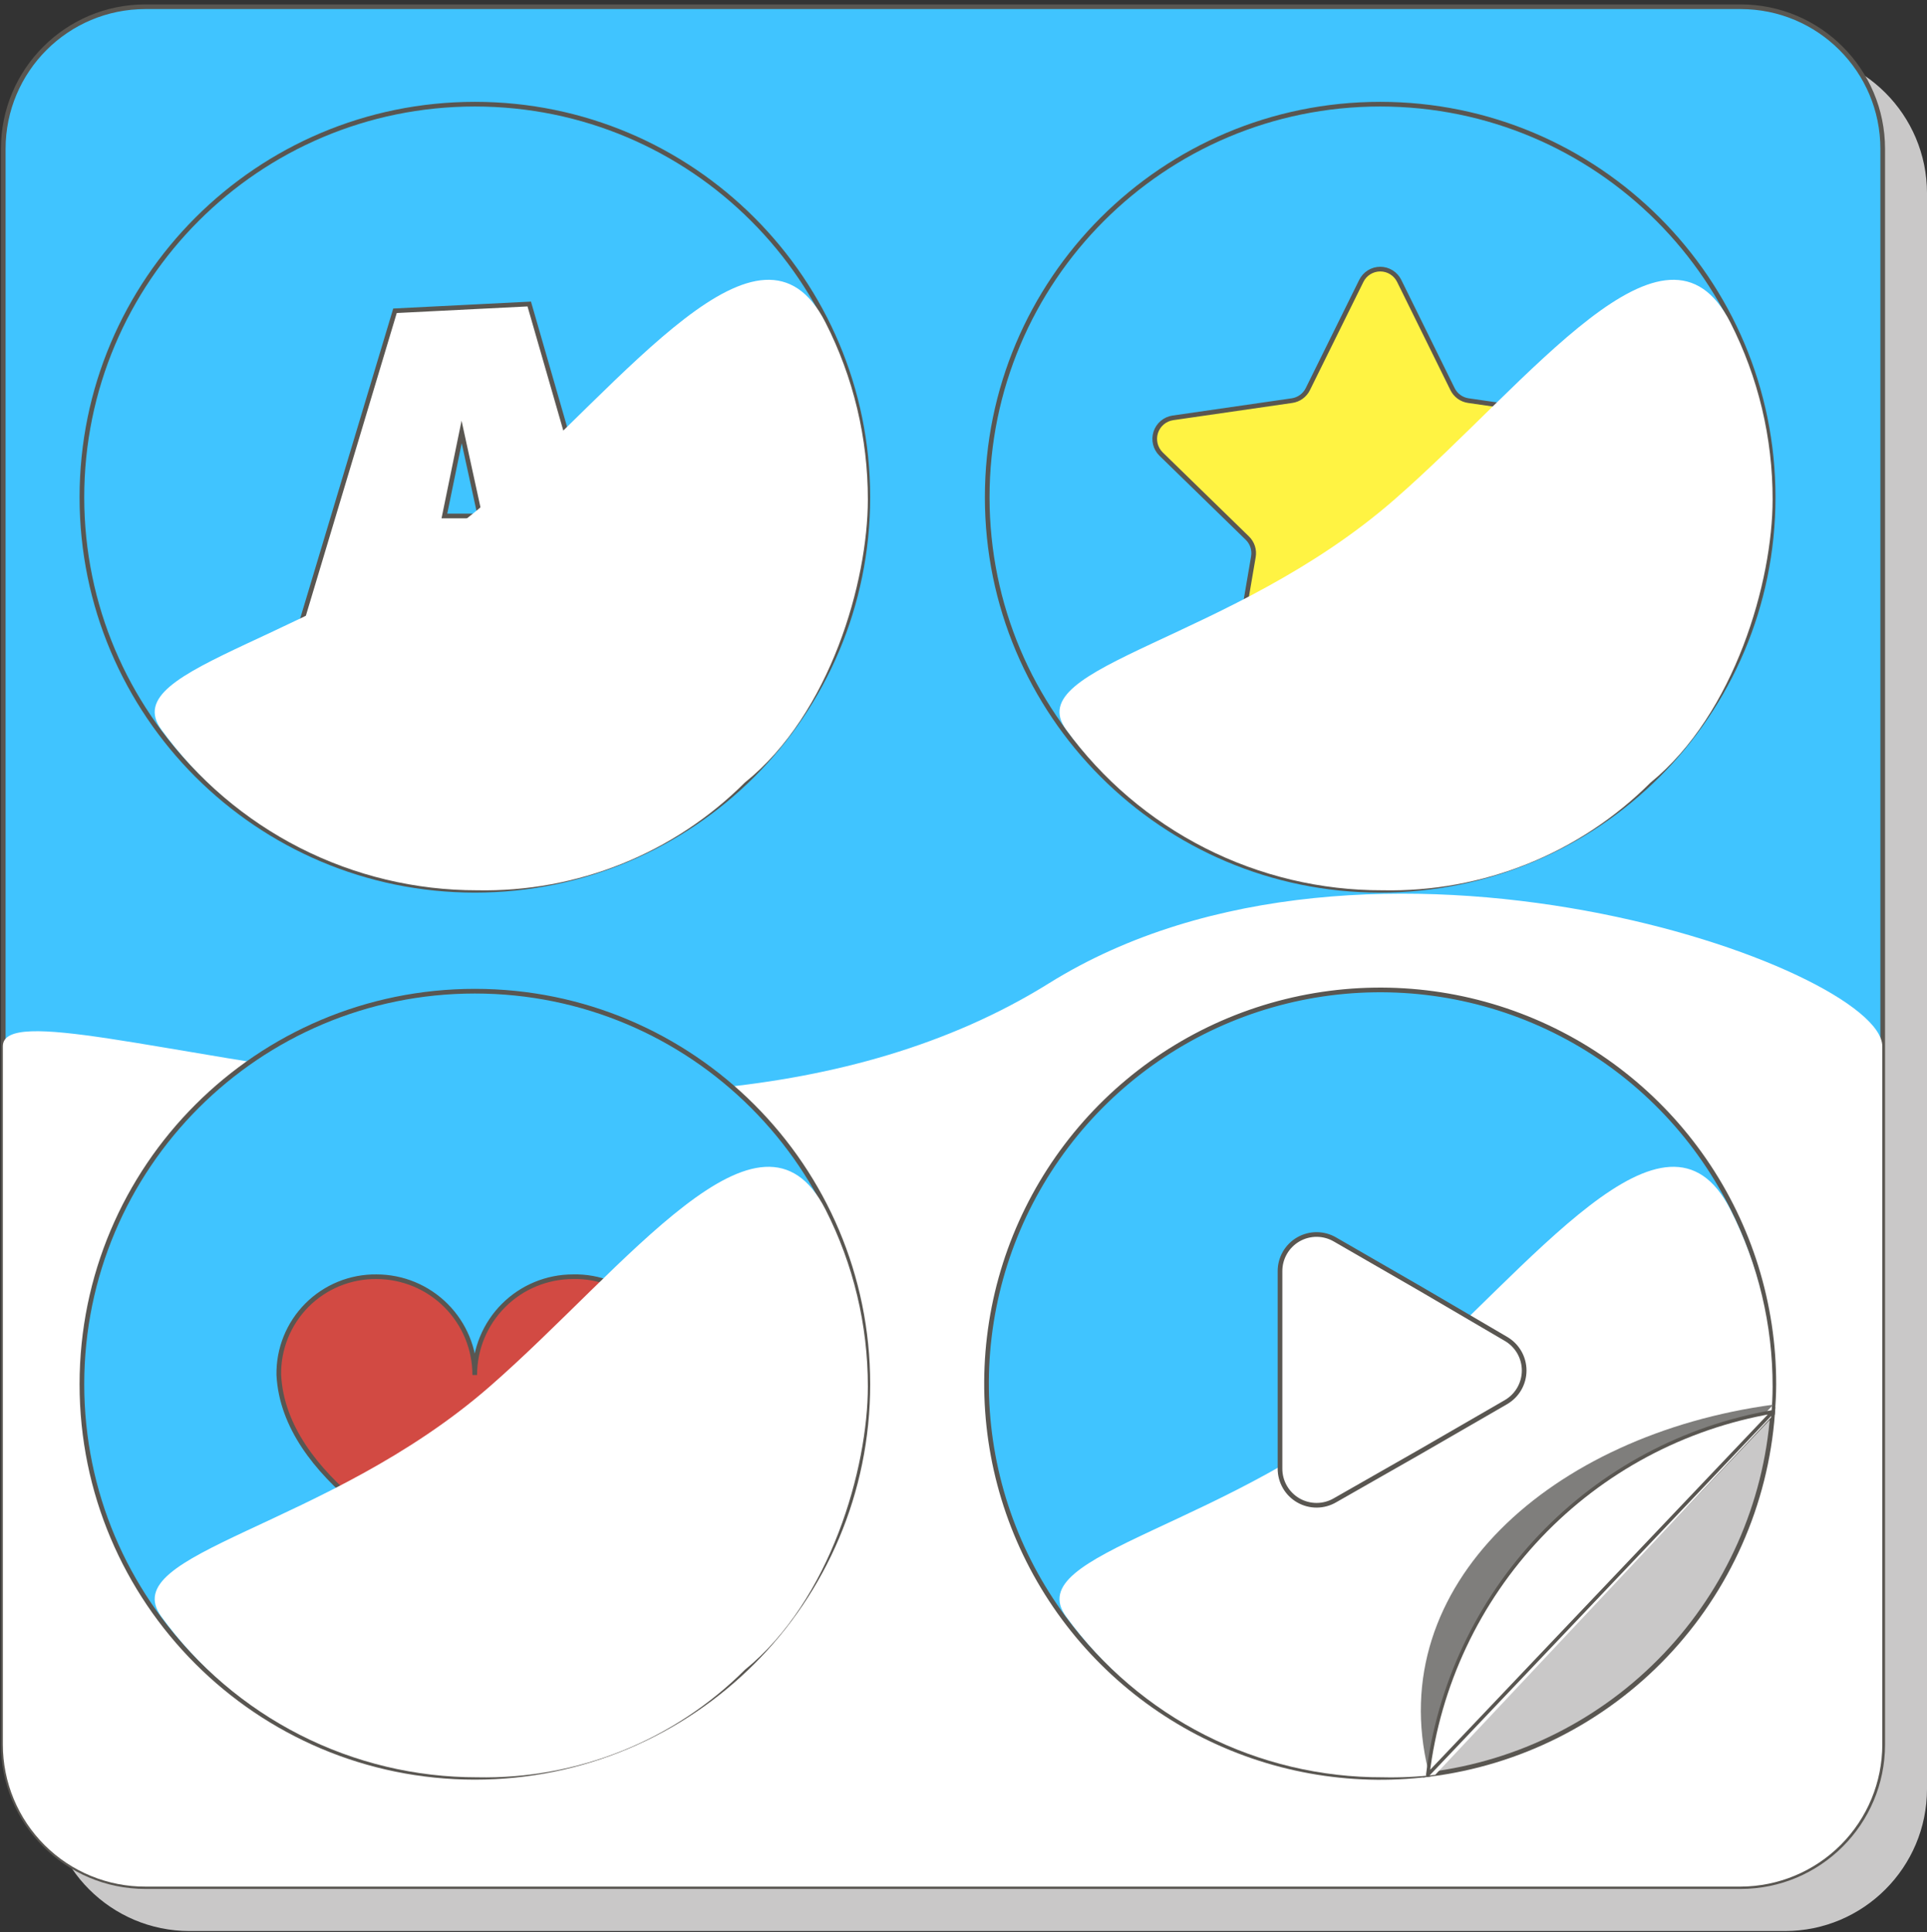 <?xml version="1.0" encoding="UTF-8"?> <svg xmlns="http://www.w3.org/2000/svg" width="413" height="414" viewBox="0 0 413 414" fill="none"><rect x="0" y="0" width="413" height="414" fill="#333333" stroke="none"/><path d="M386.681 18.27H17.524V387.437H386.681V18.27Z" fill="white" stroke="#201600" stroke-width="0.2" stroke-miterlimit="10"></path><path d="M382.541 10.966H40.65C23.828 10.966 10.19 24.604 10.19 41.427V383.326C10.19 400.149 23.828 413.787 40.65 413.787H382.541C399.363 413.787 413.001 400.149 413.001 383.326V41.427C413.001 24.604 399.363 10.966 382.541 10.966Z" fill="#C9C8C8"></path><path d="M373.048 1.443H31.158C14.335 1.443 0.698 15.081 0.698 31.904V373.803C0.698 390.626 14.335 404.264 31.158 404.264H373.048C389.871 404.264 403.508 390.626 403.508 373.803V31.904C403.508 15.081 389.871 1.443 373.048 1.443Z" fill="#40C4FF" stroke="#595651" stroke-miterlimit="10"></path><path style="mix-blend-mode:color-burn" d="M373.048 404.264H31.157C27.152 404.276 23.184 403.497 19.481 401.974C15.777 400.45 12.41 398.211 9.572 395.384C6.735 392.558 4.483 389.199 2.944 385.501C1.406 381.803 0.613 377.838 0.609 373.833V224.191C0.609 207.364 138.3 264.618 224.859 210.676C293.29 168.06 403.419 207.364 403.419 224.191V373.833C403.412 381.891 400.211 389.618 394.519 395.321C388.826 401.025 381.106 404.241 373.048 404.264Z" fill="url(#paint0_linear)"></path><path d="M101.777 190.773C148.292 190.773 186 153.064 186 106.548C186 60.031 148.292 22.322 101.777 22.322C55.262 22.322 17.554 60.031 17.554 106.548C17.554 153.064 55.262 190.773 101.777 190.773Z" fill="#40C4FF" stroke="#595651" stroke-miterlimit="10"></path><path d="M295.804 190.773C342.319 190.773 380.027 153.064 380.027 106.548C380.027 60.031 342.319 22.322 295.804 22.322C249.289 22.322 211.581 60.031 211.581 106.548C211.581 153.064 249.289 190.773 295.804 190.773Z" fill="#40C4FF" stroke="#595651" stroke-miterlimit="10"></path><path d="M101.777 380.842C148.292 380.842 186 343.133 186 296.616C186 250.1 148.292 212.391 101.777 212.391C55.262 212.391 17.554 250.1 17.554 296.616C17.554 343.133 55.262 380.842 101.777 380.842Z" fill="#40C4FF" stroke="#595651" stroke-miterlimit="10"></path><path d="M122.804 273.579C117.219 273.579 111.864 275.797 107.915 279.746C103.966 283.695 101.748 289.051 101.748 294.635C101.748 289.051 99.529 283.695 95.581 279.746C91.632 275.797 86.276 273.579 80.692 273.579C77.924 273.547 75.177 274.07 72.614 275.119C70.052 276.167 67.726 277.719 65.773 279.682C63.821 281.645 62.283 283.98 61.249 286.549C60.215 289.117 59.707 291.867 59.755 294.635C60.908 316.874 89.741 331.691 101.896 338.315C114.021 331.691 142.884 316.874 144.007 294.635C144.056 291.844 143.54 289.072 142.489 286.485C141.439 283.899 139.877 281.552 137.896 279.585C135.915 277.618 133.557 276.072 130.963 275.039C128.37 274.007 125.594 273.51 122.804 273.579Z" fill="#D24A43" stroke="#595651" stroke-miterlimit="10"></path><path d="M299.885 60.206L311.3 83.362C311.621 84.022 312.099 84.594 312.691 85.027C313.284 85.46 313.974 85.741 314.701 85.846L340.252 89.543C341.088 89.669 341.872 90.026 342.517 90.573C343.161 91.12 343.641 91.836 343.902 92.64C344.163 93.445 344.195 94.306 343.994 95.127C343.793 95.948 343.368 96.698 342.765 97.291L324.282 115.301C323.759 115.818 323.367 116.453 323.141 117.153C322.914 117.853 322.859 118.598 322.981 119.323L327.358 144.756C327.498 145.592 327.402 146.449 327.081 147.233C326.76 148.016 326.228 148.695 325.543 149.192C324.858 149.69 324.048 149.987 323.204 150.049C322.359 150.112 321.514 149.938 320.763 149.547L297.933 137.511C297.279 137.176 296.554 137.002 295.819 137.002C295.083 137.002 294.359 137.176 293.704 137.511L270.844 149.547C270.095 149.942 269.251 150.119 268.406 150.057C267.562 149.996 266.752 149.699 266.068 149.2C265.384 148.701 264.854 148.02 264.537 147.234C264.221 146.449 264.132 145.59 264.279 144.756L268.627 119.323C268.756 118.598 268.705 117.851 268.478 117.15C268.251 116.448 267.855 115.814 267.325 115.301L248.842 97.291C248.24 96.698 247.814 95.948 247.614 95.127C247.413 94.306 247.445 93.445 247.706 92.64C247.967 91.836 248.446 91.12 249.091 90.573C249.736 90.026 250.52 89.669 251.356 89.543L276.907 85.846C277.633 85.741 278.323 85.46 278.916 85.027C279.509 84.594 279.987 84.022 280.308 83.362L291.752 60.206C292.124 59.444 292.702 58.802 293.421 58.353C294.14 57.904 294.971 57.666 295.819 57.666C296.666 57.666 297.497 57.904 298.216 58.353C298.935 58.802 299.513 59.444 299.885 60.206Z" fill="#FFF343" stroke="#595651" stroke-miterlimit="10"></path><path d="M133.509 134.79L107.84 138.102L104.735 126.421H92.906L90.363 138.102L63.954 135.53L84.655 66.594L113.429 65.145L133.509 134.79ZM102.872 110.57L98.939 92.559L95.242 110.57H102.872Z" fill="white" stroke="#595651" stroke-miterlimit="10"></path><path style="mix-blend-mode:color-burn" d="M186 297.119C186.017 283.932 182.905 270.928 176.922 259.176C163.082 231.998 134.219 271.568 104.941 297.119C70.075 327.521 24.474 332.607 34.588 346.418C42.348 357.09 52.525 365.773 64.285 371.756C76.046 377.739 89.055 380.853 102.25 380.842C112.877 381.069 123.44 379.146 133.304 375.187C143.168 371.228 152.13 365.315 159.651 357.804C178.045 342.899 186 314.538 186 297.119Z" fill="url(#paint1_linear)"></path><path style="mix-blend-mode:color-burn" d="M186 107.05C186.017 93.863 182.905 80.859 176.922 69.108C163.082 41.929 134.219 81.499 104.941 107.05C70.075 137.452 24.474 142.539 34.588 156.349C42.348 167.021 52.525 175.704 64.285 181.687C76.046 187.671 89.055 190.784 102.25 190.773C112.88 190.986 123.444 189.05 133.307 185.081C143.171 181.112 152.131 175.192 159.651 167.676C178.045 152.889 186 124.469 186 107.05Z" fill="url(#paint2_linear)"></path><path style="mix-blend-mode:color-burn" d="M379.909 107.05C379.935 93.865 376.834 80.862 370.859 69.108C357.019 41.929 328.156 81.499 298.85 107.05C264.013 137.452 218.412 142.539 228.496 156.349C236.274 167.046 246.479 175.744 258.272 181.728C270.066 187.712 283.111 190.812 296.336 190.773C306.958 190.995 317.514 189.069 327.373 185.11C337.232 181.151 346.189 175.241 353.707 167.735C371.894 152.889 379.909 124.469 379.909 107.05Z" fill="url(#paint3_linear)"></path><path d="M380.175 296.616C380.2 279.478 375.005 262.738 365.281 248.625C355.557 234.512 341.767 223.695 325.744 217.614C309.721 211.532 292.226 210.474 275.587 214.581C258.949 218.687 243.955 227.764 232.602 240.602C221.248 253.441 214.074 269.433 212.033 286.449C209.993 303.466 213.182 320.7 221.178 335.859C229.174 351.018 241.596 363.383 256.792 371.308C271.988 379.232 289.237 382.341 306.243 380.221L379.88 302.886C380.057 300.757 380.175 298.746 380.175 296.616Z" fill="#40C4FF" stroke="#595651" stroke-miterlimit="10"></path><path d="M379.909 302.886L306.273 380.221C325.593 377.827 343.488 368.814 356.913 354.715C370.338 340.616 378.464 322.301 379.909 302.886Z" fill="#C9C8C8" stroke="#595651" stroke-miterlimit="10"></path><path style="mix-blend-mode:color-burn" d="M379.909 297.119C379.935 283.934 376.834 270.93 370.859 259.176C357.019 231.998 328.156 271.568 298.85 297.119C264.013 327.521 218.412 332.607 228.496 346.418C236.274 357.114 246.479 365.812 258.272 371.797C270.066 377.781 283.111 380.881 296.336 380.842C300.1 380.928 303.865 380.751 307.603 380.309L379.583 303.714C379.79 301.437 379.909 299.189 379.909 297.119Z" fill="url(#paint4_linear)"></path><g style="mix-blend-mode:multiply"><path d="M380.057 300.993L306.125 379.452C296.336 339.705 332.533 307.411 380.057 300.993Z" fill="#7F7E7C"></path></g><path d="M379.939 302.531L306.007 380.309C308.327 361.118 316.772 343.186 330.091 329.175C343.409 315.163 360.89 305.82 379.939 302.531Z" fill="white" stroke="#595651" stroke-width="0.75" stroke-linecap="round" stroke-linejoin="round"></path><path d="M322.745 286.887C323.936 287.575 324.926 288.564 325.614 289.755C326.302 290.947 326.664 292.298 326.664 293.674C326.664 295.05 326.302 296.401 325.614 297.593C324.926 298.784 323.936 299.773 322.745 300.461L304.469 311.019L286.164 321.458C284.972 322.164 283.614 322.541 282.228 322.551C280.843 322.561 279.48 322.204 278.278 321.516C277.075 320.827 276.077 319.833 275.384 318.633C274.692 317.433 274.329 316.071 274.335 314.686V272.396C274.329 271.011 274.692 269.649 275.384 268.449C276.077 267.249 277.075 266.254 278.278 265.566C279.48 264.878 280.843 264.52 282.228 264.53C283.614 264.541 284.972 264.918 286.164 265.624L304.469 276.181L322.745 286.887Z" fill="white" stroke="#595651" stroke-miterlimit="10"></path><defs><linearGradient id="paint0_linear" x1="39214.2" y1="58027.8" x2="42773.8" y2="84362.9" gradientUnits="userSpaceOnUse"><stop stop-color="white"></stop><stop offset="0.12" stop-color="#DDDDDD"></stop><stop offset="0.35" stop-color="#A6A6A6"></stop><stop offset="0.55" stop-color="#7A7A7A"></stop><stop offset="0.74" stop-color="#5A5A5A"></stop><stop offset="0.89" stop-color="#474747"></stop><stop offset="1" stop-color="#404040"></stop></linearGradient><linearGradient id="paint1_linear" x1="11018" y1="40696.3" x2="14070.2" y2="46008.2" gradientUnits="userSpaceOnUse"><stop stop-color="white"></stop><stop offset="0.17" stop-color="#D7D7D7"></stop><stop offset="0.46" stop-color="#979797"></stop><stop offset="0.7" stop-color="#686868"></stop><stop offset="0.89" stop-color="#4B4B4B"></stop><stop offset="1" stop-color="#404040"></stop></linearGradient><linearGradient id="paint2_linear" x1="11018" y1="32097" x2="14070.2" y2="37407.6" gradientUnits="userSpaceOnUse"><stop stop-color="white"></stop><stop offset="0.17" stop-color="#D7D7D7"></stop><stop offset="0.46" stop-color="#979797"></stop><stop offset="0.7" stop-color="#686868"></stop><stop offset="0.89" stop-color="#4B4B4B"></stop><stop offset="1" stop-color="#404040"></stop></linearGradient><linearGradient id="paint3_linear" x1="21232.9" y1="32097.3" x2="24285.1" y2="37407.8" gradientUnits="userSpaceOnUse"><stop stop-color="white"></stop><stop offset="0.17" stop-color="#D7D7D7"></stop><stop offset="0.46" stop-color="#979797"></stop><stop offset="0.7" stop-color="#686868"></stop><stop offset="0.89" stop-color="#4B4B4B"></stop><stop offset="1" stop-color="#404040"></stop></linearGradient><linearGradient id="paint4_linear" x1="21248.2" y1="40715.6" x2="24020.7" y2="45540.9" gradientUnits="userSpaceOnUse"><stop stop-color="white"></stop><stop offset="0.17" stop-color="#D7D7D7"></stop><stop offset="0.46" stop-color="#979797"></stop><stop offset="0.7" stop-color="#686868"></stop><stop offset="0.89" stop-color="#4B4B4B"></stop><stop offset="1" stop-color="#404040"></stop></linearGradient></defs></svg> 